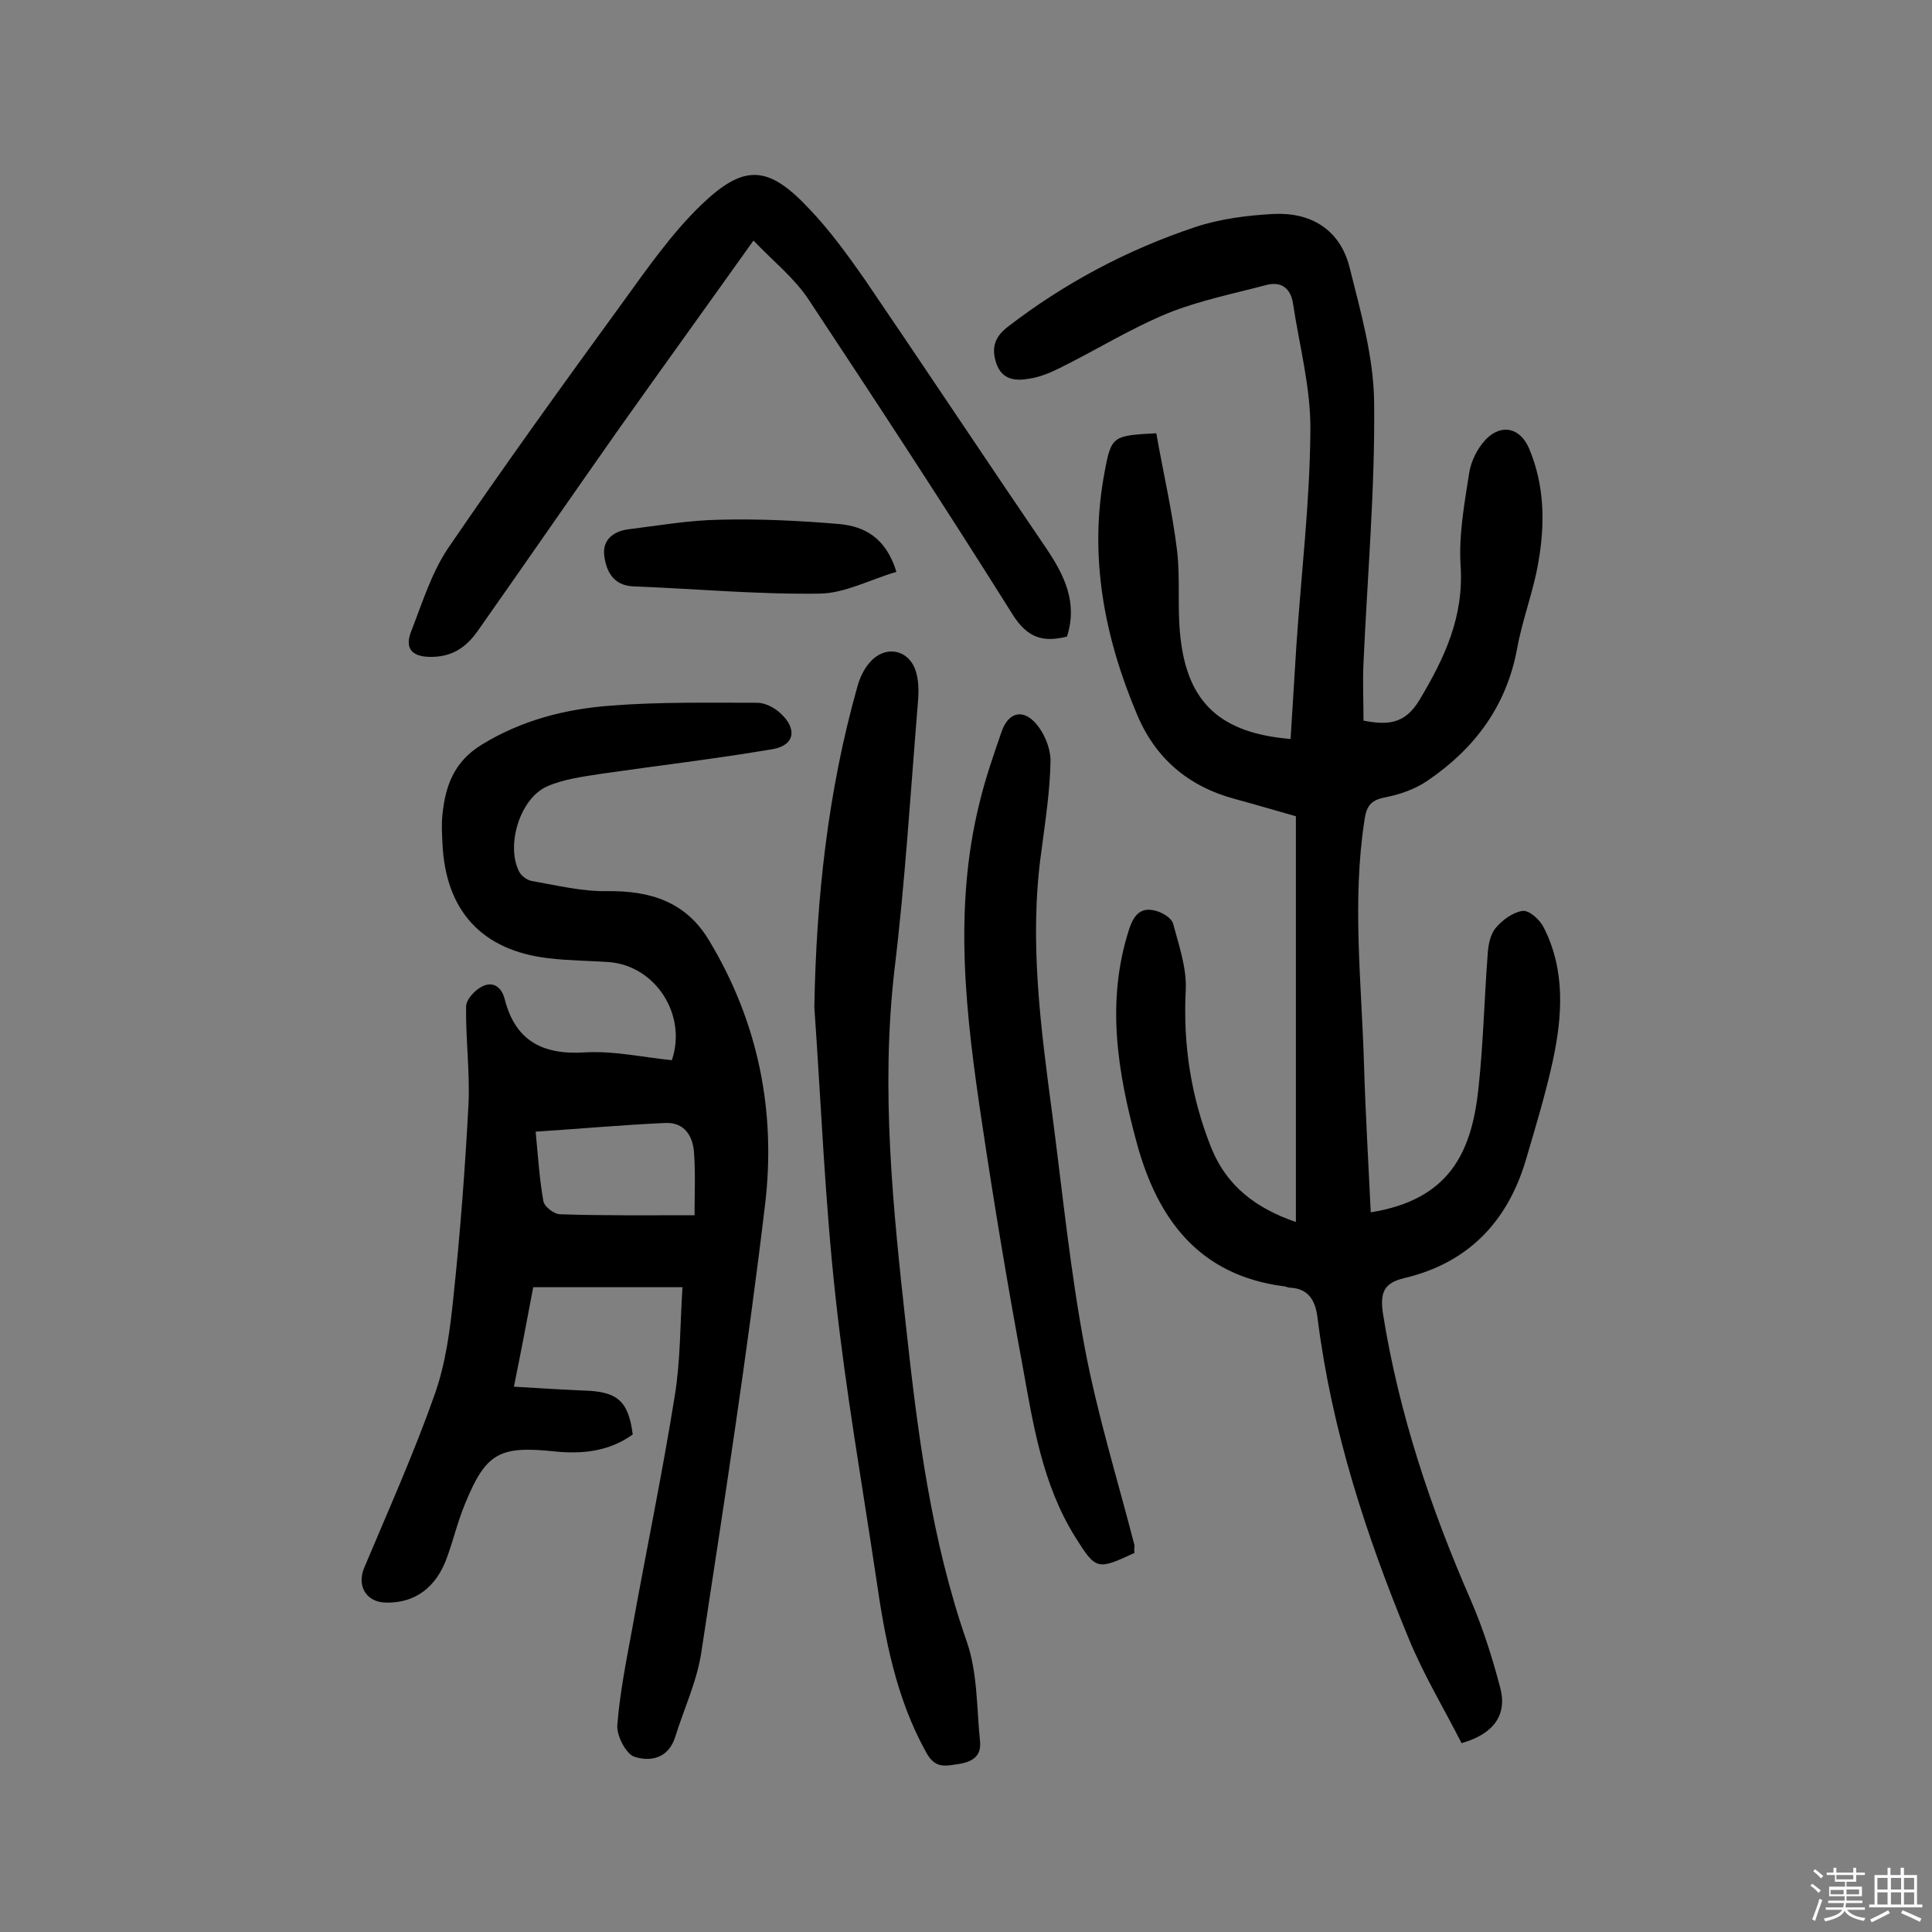 <svg enable-background="new 0 0 400 400" viewBox="0 0 400 400" xmlns="http://www.w3.org/2000/svg"><rect x="0" y="0" width="400" height="400" fill="#808080" stroke="none"/><path d="m374.8 390.4.4-.4c.7.5 1.3 1 1.8 1.4l-.5.5c-.5-.6-1.1-1.1-1.7-1.5zm1 7.3-.6-.3c.5-1.4 1.1-2.8 1.5-4.3.2.1.4.2.6.3-.5 1.3-1 2.8-1.5 4.3zm-.4-10.3.4-.4c.4.3 1 .8 1.7 1.4l-.5.5c-.4-.5-1-1-1.6-1.5zm2.5.3h1.7v-1h.6v1h3.5v-1h.6v1h1.8v.5h-1.8v1.4h-2v1h3.2v2h-3.2v.9h3.3v.5h-3.4c0 .3-.1.6-.1.9h4v.5h-3.7c.7.9 1.9 1.5 3.8 1.7-.1.2-.2.4-.3.6-2.1-.4-3.5-1.1-4-2.1-.4 1-1.8 1.7-4 2.2-.1-.2-.2-.4-.3-.6 2.1-.4 3.4-1 3.8-1.8h-3.4v-.5h3.6c.1-.3.1-.6.2-.9h-3.3v-.5h3.4c0-.3 0-.6 0-.9h-3.2v-2h3.3v-1h-2.1v-1.4h-1.7v-.5zm1.1 3.5v1h2.7c0-.3 0-.4 0-.4 0-.1 0-.2 0-.2 0-.1 0-.2 0-.3h-2.7zm1.2-3v.9h3.5v-.9zm4.7 3h-2.6v.6.4h2.6z" fill="#fbfafc"/><path d="m393.6 386.7h.6v1.5h2.7v6.1h1.1v.6h-11v-.6h1.1v-6.1h2.7v-1.5h.6v1.5h2.1v-1.5zm-2.7 8.8.4.6c-1.2.6-2.5 1.3-3.8 1.9-.1-.2-.2-.4-.3-.6 1.2-.6 2.5-1.2 3.7-1.9zm-2.2-6.7v2.4h2.1v-2.4zm0 3v2.5h2.1v-2.5zm2.8-3v2.4h2.1v-2.4zm0 3v2.5h2.1v-2.5zm6 6.1c-1.4-.7-2.7-1.3-3.9-1.8l.3-.6c1.5.6 2.7 1.2 3.9 1.7zm-1.2-9.1h-2.1v2.4h2.1zm-2.1 3v2.5h2.1v-2.5z" fill="#fbfafc"/><g fill="#010000"><path d="m283.8 251c16.2-2.6 20.9-12.3 22.3-25.7 1-9.2 1.2-18.4 1.9-27.6.1-1.9.5-4.1 1.6-5.5 1.4-1.7 3.6-3.3 5.6-3.6 1.4-.2 3.6 1.8 4.4 3.4 4.5 8.8 3.9 18.3 1.9 27.6-1.5 6.9-3.6 13.8-5.6 20.6-3.8 12.8-12 21.3-25.1 24.4-4.2 1-5.1 2.9-4.5 7.2 3.3 20.8 9.9 40.5 18.3 59.7 2.5 5.8 4.4 11.8 6 17.9 1.5 5.6-1.3 9.6-8 11.5-3.6-7.1-7.9-14.2-11-21.8-8.8-21.3-15.9-43.1-18.8-66.1-.4-3.5-1.7-6.2-5.7-6.4-.5 0-.9-.3-1.4-.3-17.4-2.3-26-13.8-30.3-29.5-4-14.7-6.5-29.4-1.6-44.5 1-3 2.5-4.6 5.6-3.7 1.4.4 3.2 1.5 3.5 2.7 1.2 4.5 2.8 9.1 2.6 13.6-.6 11.4 1.1 22.3 5.3 32.8 3.2 7.9 9.3 12.5 17.5 15.3 0-28.2 0-56.1 0-84-4.6-1.3-8.6-2.5-12.7-3.6-9.6-2.6-16.4-8.4-20.2-17.5-6.8-16.1-10-32.8-6.7-50.2 1.4-7.5 1.7-7.5 10.7-8 1.4 8 3.3 16.1 4.3 24.3.7 5.9 0 12 .7 18 1.5 13.6 8.4 19.8 22.8 21 .4-6.4.8-12.9 1.2-19.3 1-14.9 2.8-29.7 2.9-44.6.1-8.8-2.3-17.6-3.6-26.3-.5-3.1-2.4-4.6-5.5-3.8-6.8 1.8-13.8 3.2-20.3 5.8-7.8 3.2-15 7.7-22.5 11.4-2 1-4.2 1.9-6.3 2.2-2.8.5-5.6.3-6.8-3.1-1.1-3.2-.4-5.5 2.3-7.6 11.8-9.1 24.8-16 38.9-20.7 5.1-1.7 10.7-2.4 16.1-2.7 7.8-.4 13.8 3.2 15.8 11 2.3 9.2 5 18.6 5.1 28 .2 18-1.4 35.9-2.2 53.9-.2 3.9 0 7.7 0 12 4.8.9 8.5.9 11.6-4.3 5.2-8.7 9.2-17.2 8.5-27.8-.4-6.4.8-12.9 1.8-19.3.4-2.4 1.7-5 3.4-6.8 3.3-3.4 7.2-2.4 9 1.9 3.2 7.6 3.3 15.6 1.9 23.5-1 6-3.3 11.8-4.4 17.9-2.2 11.9-8.8 20.7-18.5 27.3-2.6 1.8-5.8 2.9-8.9 3.5-3 .6-3.8 1.9-4.2 4.7-2.6 16.8-.6 33.7-.1 50.5.3 10 .9 20.2 1.4 30.7z"/><path d="m141.3 266.5c-10.6 0-20.5 0-30.9 0-1.3 6.9-2.5 13.2-4 20.6 5.1.3 9.8.6 14.5.8 6.9.2 9.2 2.1 10.1 9.1-4.9 3.5-10.4 4.1-16.2 3.5-11.4-1.2-14.2.3-18.5 10.8-1.5 3.6-2.4 7.4-3.7 11-2.2 6.3-6.6 9.6-12.6 9.5-4.1 0-6.2-3.4-4.6-7.2 5-11.9 10.3-23.7 14.6-35.9 2.3-6.5 3.2-13.5 3.9-20.4 1.4-13.2 2.4-26.5 3.1-39.7.3-6.7-.6-13.5-.5-20.2 0-1.5 1.9-3.5 3.4-4.2 2.2-1.1 4 .2 4.6 2.7 2.2 8.5 7.7 11.5 16.4 11 6-.4 12.2 1 18.2 1.6 3.2-9.4-3.4-19.5-12.9-20.3-4.2-.3-8.4-.3-12.6-.8-13.8-1.6-21.4-9.8-22-23.9-.1-1.9-.2-3.9 0-5.8.6-6 2.4-11 8.1-14.5 8.3-5.1 17.3-7.4 26.7-8.1 10.1-.8 20.3-.6 30.4-.6 1.6 0 3.5 1 4.7 2.1 3.6 3.2 3.1 6.7-1.5 7.5-11.8 2-23.7 3.4-35.5 5.1-3.8.6-7.8 1.1-11.2 2.6-5.7 2.5-8.6 12.3-5.8 17.7.5.9 1.6 1.7 2.6 1.9 5.2.9 10.4 2.2 15.6 2.1 9-.1 16.3 2.2 21.1 10.2 10.2 16.9 13.9 35.4 11.6 54.7-3.7 31-8.5 61.9-13.2 92.7-.9 6-3.6 11.7-5.4 17.5-1.4 4.5-5.2 5.2-8.5 4.1-1.7-.6-3.6-4.3-3.5-6.4.5-6.6 1.8-13.1 3-19.6 2.9-16.2 6.3-32.4 8.9-48.7 1.2-7.3 1.1-14.8 1.6-22.5zm2.5-14.9c0-4.4.2-8.6-.1-12.8-.2-3.6-2-6.5-6-6.3-8.8.4-17.6 1.2-26.8 1.8.5 5.2.8 9.9 1.6 14.4.2 1.1 2.2 2.7 3.5 2.7 9 .3 17.8.2 27.8.2z"/><path d="m168.6 208.5c.4-22.5 2.8-44.7 8.9-66.3.5-1.9 1.5-4 2.9-5.4 3.3-3.4 8.1-2.1 9.3 2.5.6 2.1.5 4.5.3 6.7-1.5 18.2-2.6 36.5-4.8 54.7-2.9 24.9-.3 49.6 2.4 74.1 2.4 22 5.2 44 12.6 65.2 2.2 6.4 2 13.6 2.7 20.5.3 2.9-1.3 4.2-4.3 4.7-2.8.4-4.9 1.1-6.8-2.3-6.3-11.3-8.6-23.7-10.4-36.2-2.9-19.4-6.3-38.7-8.4-58.1-2.2-19.9-3-40.1-4.4-60.1z"/><path d="m156 49.8c-9.9 13.9-19 26.5-28 39.2-9.7 13.8-19.3 27.7-29 41.5-2.5 3.6-5.5 5.6-10.1 5.5-4-.1-5-2.1-3.8-5.2 2.3-5.9 4.2-12.1 7.6-17.2 11.8-17.3 24-34.2 36.3-51.1 5-6.9 10-14.1 16.1-20 9-8.7 14-8.3 22.5.8 4.2 4.4 7.9 9.5 11.4 14.5 12.6 18.5 25 37.2 37.6 55.7 3.7 5.5 6.6 11.2 4.3 18.3-4.8 1.2-8.1.4-11.2-4.5-13.8-22-28-43.7-42.3-65.3-2.9-4.4-7.2-7.8-11.4-12.2z"/><path d="m234.9 321.5c-7.7 3.6-8 3.6-12.3-3.3-6.8-10.9-8.7-23.3-10.9-35.5-3.1-16.7-5.9-33.5-8.4-50.3-3.3-22-6-44.1-.5-66.2 1.2-5 2.9-9.9 4.6-14.8 1.3-3.7 4.1-4.7 6.8-1.9 1.9 2 3.3 5.3 3.3 8-.1 6.3-1.1 12.6-1.9 18.8-2.6 18.4-.1 36.6 2.3 54.7 2.1 16.1 3.7 32.2 6.7 48.1 2.6 13.8 6.8 27.3 10.3 40.9-.1.6-.1 1.1 0 1.5z"/><path d="m185.6 118.4c-5.5 1.6-10.6 4.4-15.8 4.5-12.9.2-25.8-1-38.7-1.5-4.2-.2-5.6-3.2-6-6.4s1.9-5 4.9-5.4c6.4-.8 12.7-1.9 19.1-2 8.2-.2 16.5.2 24.7.9 5.2.5 9.6 2.8 11.8 9.9z"/></g></svg>